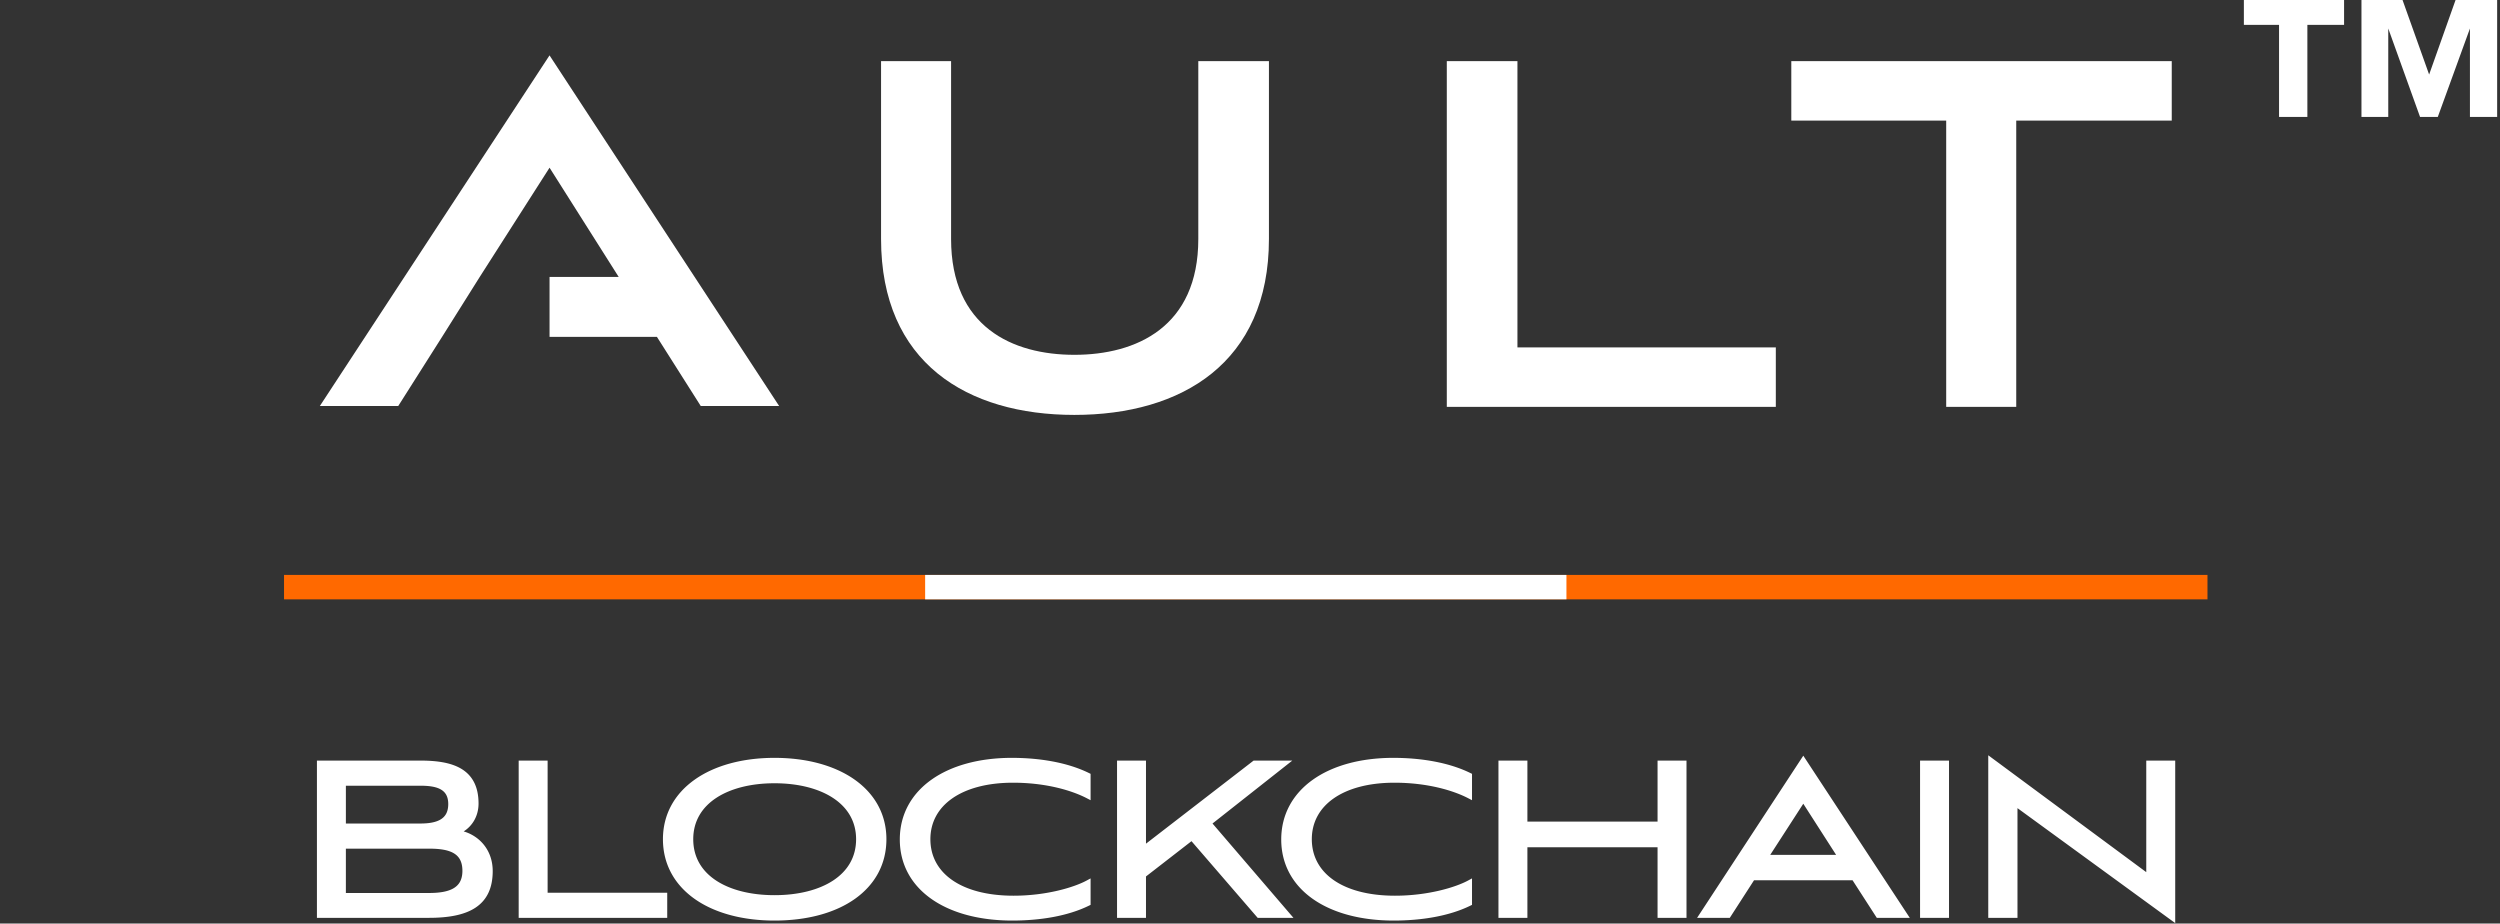 <svg xmlns="http://www.w3.org/2000/svg" width="1367" height="505" fill="none"><rect width="100%" height="100%" fill="#333333" stroke="none"/><g clip-path="url(#a)"><path fill="#fff" d="M655.231 33.427h38.625v97.233c0 67.76-47.778 96.216-106.385 96.216-58.607 0-105.707-28.456-105.707-96.216V33.427h38.286v97.233c0 48.117 33.541 63.353 67.421 63.353 33.88 0 67.76-15.255 67.76-63.353V33.427Zm135.88 189.042V33.427h38.626v156.518h141.282v32.524H791.111Zm273.069 0V65.951h-84.695V33.427h208.025v32.524h-85.03V222.47h-38.3ZM300.493 30.264 174.898 221.998h42.863l23.974-37.816c6.855-10.923 13.729-21.827 20.584-32.75l38.174-59.736 37.815 59.736h-37.815v32.75h58.701l23.974 37.816h42.863L300.474 30.264h.019Z"/><path fill="#FF6900" d="M1207.05 314.361H155.31v13.372h1051.74v-13.372Z"/><path fill="#fff" d="M856.529 314.361H505.866v13.372h350.663v-13.372Zm232.941 100.314 84.11 62.217v-61.008h15.83v88.868l-2.28-1.662-83.97-61.202v59.989h-15.98v-88.894l2.29 1.692Zm-665.953-.28c17.563 0 32.811 4.179 43.711 11.841 10.938 7.69 17.461 18.874 17.461 32.644 0 13.759-6.364 24.944-17.235 32.64-10.829 7.667-26.081 11.846-43.937 11.846-17.636 0-32.846-4.181-43.692-11.846-10.885-7.693-17.328-18.876-17.328-32.64 0-13.694 6.483-24.877 17.382-32.586 10.862-7.682 26.073-11.899 43.638-11.899Zm129.821 0c14.722 0 30.158 2.398 42.196 8.341l.8.394v14.42l-2.093-1.083c-8.124-4.207-22.197-8.481-40.308-8.481-14.257.001-25.595 3.2-33.326 8.64-7.687 5.409-11.867 13.067-11.867 22.254 0 9.195 4.112 16.848 11.793 22.252 7.727 5.438 19.138 8.64 33.699 8.64 17.973 0 33.076-4.574 39.986-8.318l2.116-1.145v14.471l-.8.394c-11.741 5.794-26.881 8.192-42.047 8.192-18.003 0-33.327-4.178-44.194-11.825-10.908-7.676-17.274-18.824-17.274-32.511 0-13.685 6.363-24.907 17.249-32.658 10.847-7.724 26.135-11.977 44.07-11.977Zm208.563 0c14.722 0 30.158 2.398 42.196 8.341l.8.394v14.42l-2.093-1.083c-8.124-4.207-22.197-8.481-40.308-8.481-14.257.001-25.595 3.2-33.326 8.64-7.687 5.409-11.867 13.067-11.867 22.254 0 9.195 4.112 16.848 11.793 22.252 7.727 5.438 19.138 8.64 33.699 8.64 17.973 0 33.075-4.574 39.986-8.318l2.116-1.145v14.471l-.8.394c-11.741 5.794-26.881 8.192-42.047 8.192-18.003 0-33.327-4.178-44.194-11.825-10.908-7.676-17.274-18.824-17.274-32.511 0-13.685 6.363-24.907 17.249-32.658 10.847-7.724 26.135-11.977 44.07-11.977Zm-532.202 1.491c8.459 0 16.426.921 22.306 4.345 2.971 1.731 5.411 4.105 7.096 7.291 1.68 3.177 2.572 7.087 2.572 11.844 0 6.951-3.466 12.325-8.133 15.246 8.874 2.623 15.879 10.43 15.879 21.699 0 9.304-3.172 15.841-9.354 19.963-6.058 4.038-14.792 5.603-25.598 5.603h-61.17v-85.991h56.402Zm69.743 72.25h65.398v13.741h-81.225v-85.991h15.827v72.25Zm327.182-26.812 58.469-45.139.388-.299h21.157l-3.246 2.558-40.388 31.848 42.227 49.219 2.033 2.366h-19.566l-.43-.497-35.76-41.428-24.884 19.295v22.63h-15.827v-85.991h15.827v45.438Zm208.56-12.07h71.17v-33.368h15.83v85.991h-15.83v-38.581h-71.17v38.581h-15.827v-85.991h15.827v33.368Zm152.059-34.213 55.567 84.614 1.46 2.222h-18.04l-.42-.658-12.84-19.9h-53.855l-12.833 19.9-.423.658h-17.885l1.453-2.219 55.417-84.617 1.197-1.827 1.202 1.827Zm78.477 86.836h-15.83v-85.991h15.83v85.991Zm-829.648-1.449c.127-.002.253 0 .378-.003.234-.004.467-.017.698-.023-.356.01-.714.02-1.076.026Zm342.85-1.088c.174-.039.348-.075.521-.114.428-.098.855-.2 1.279-.304l.002-.002c-.596.146-1.197.285-1.802.42Zm208.563 0c.174-.039.348-.075.521-.114.428-.098.855-.2 1.279-.304l.002-.002c-.596.146-1.197.285-1.802.42Zm-363.968-71.055c-12.776 0-23.945 2.795-31.872 8.014-7.876 5.186-12.576 12.765-12.576 22.581 0 9.893 4.702 17.47 12.574 22.635 7.926 5.2 19.094 7.96 31.874 7.961 12.781 0 23.99-2.759 31.954-7.961 7.91-5.167 12.644-12.747 12.644-22.635 0-9.811-4.732-17.393-12.647-22.581-7.965-5.22-19.174-8.014-31.951-8.014Zm-234.392 60h45.342c5.315 0 9.959-.603 13.236-2.41 1.609-.888 2.873-2.058 3.744-3.59.873-1.537 1.4-3.527 1.4-6.123 0-2.612-.498-4.61-1.33-6.15-.828-1.53-2.032-2.691-3.585-3.57-3.174-1.798-7.767-2.402-13.316-2.402h-45.491v24.245Zm778.846-20.859h36.009l-17.941-27.948-18.068 27.948Zm-498.556-5.645a28.084 28.084 0 0 1 0 .012v-.012Zm37.941-1.104a30.074 30.074 0 0 1-.037-.894l.037.894Zm208.563 0a29.656 29.656 0 0 0-.037-.894l.037.894Zm-526.794-10.38h40.723c4.26 0 8.117-.525 10.871-2.1 1.348-.772 2.423-1.792 3.169-3.132.748-1.347 1.211-3.1 1.211-5.401 0-2.292-.477-3.993-1.234-5.271-.756-1.275-1.846-2.224-3.221-2.932-2.817-1.45-6.721-1.834-10.945-1.834h-40.574v20.67Zm198.117-12.467Zm42.497-10.747c-.475-.035-.953-.073-1.433-.1l-.072-.002c.504.027 1.006.065 1.505.102ZM1226.95 13.581V.005h54.79v13.576h-20.07V63.93h-15.49V13.581h-19.23Zm96.33 50.348-17.38-48.346V63.93h-14.65V.005h22.46l14.54 40.752L1342.7.005h22.74V63.93h-14.88V15.583l-17.57 48.346h-9.71Z"/></g><defs><clipPath id="a"><path fill="#fff" d="M0 0h1366.73v504.758H0z"/></clipPath></defs></svg>